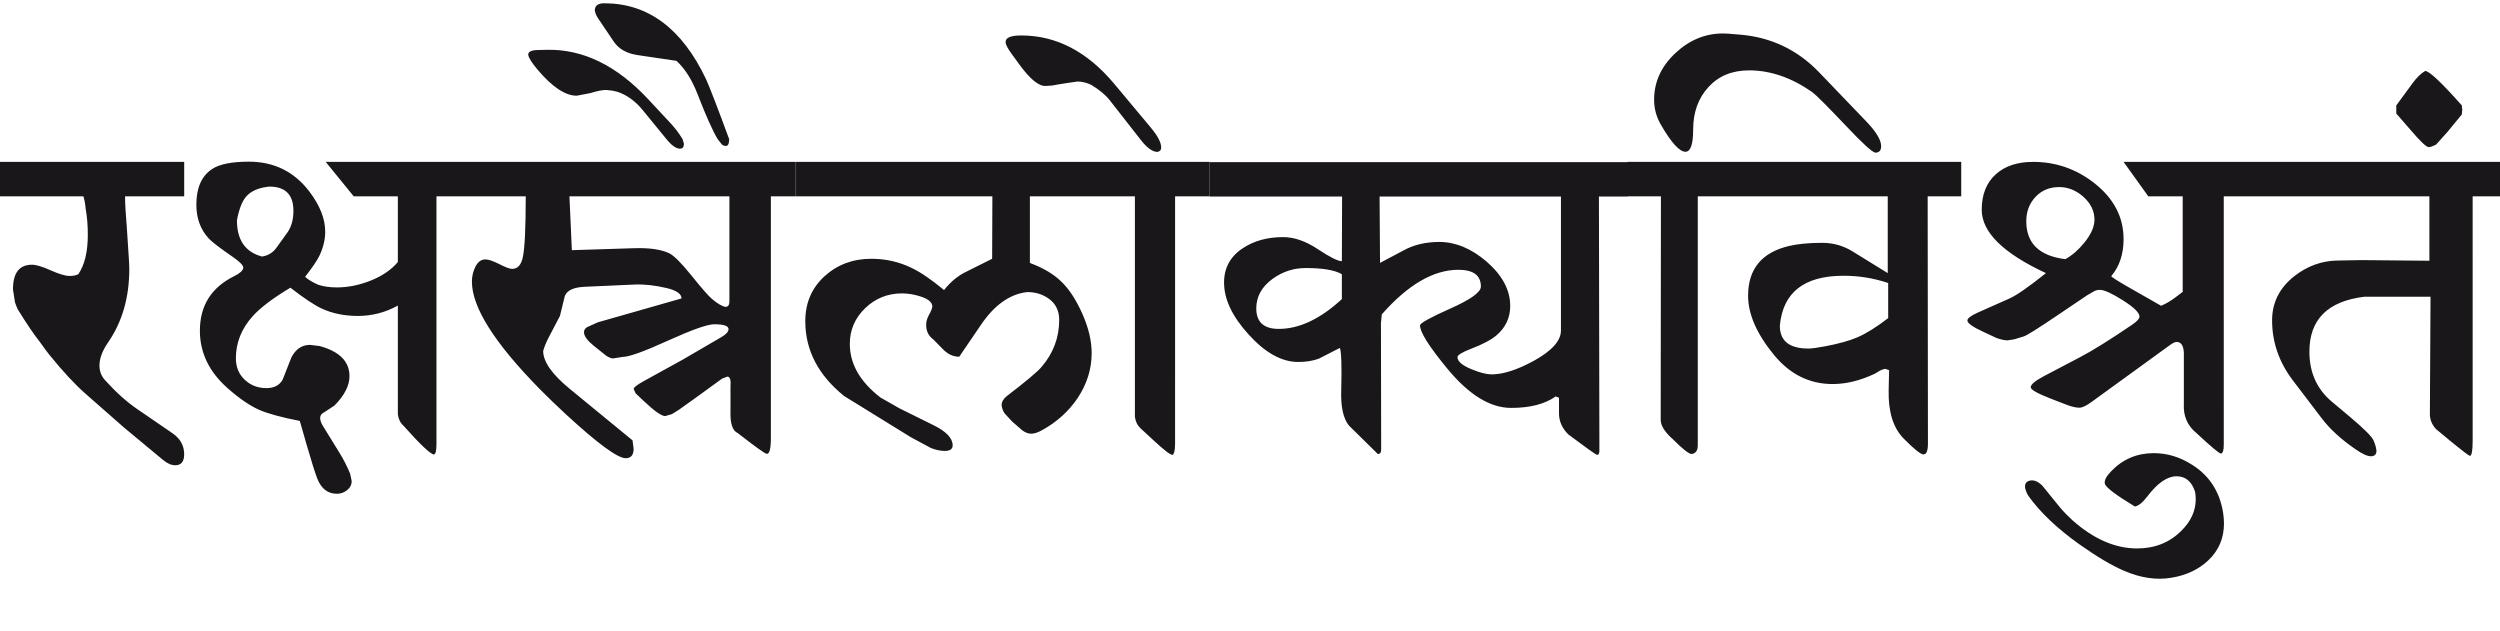 <?xml version="1.0" encoding="utf-8"?>
<!-- Generator: Adobe Illustrator 15.0.2, SVG Export Plug-In . SVG Version: 6.00 Build 0)  -->
<!DOCTYPE svg PUBLIC "-//W3C//DTD SVG 1.1//EN" "http://www.w3.org/Graphics/SVG/1.1/DTD/svg11.dtd">
<svg version="1.1" id="Ebene_1" xmlns="http://www.w3.org/2000/svg" xmlns:xlink="http://www.w3.org/1999/xlink" x="0px" y="0px"
	 width="112.26px" height="28.35px" viewBox="0 0 112.26 28.35" enable-background="new 0 0 112.26 28.35" xml:space="preserve">
<path fill="#1A171B" d="M110.565,4.941l-0.02-0.208c-0.912-1.03-1.462-1.546-1.645-1.546c-0.187,0.106-0.369,0.285-0.555,0.535
	l-0.743,1.011v0.366l0.624,0.715c0.448,0.527,0.726,0.792,0.832,0.792c0.079,0,0.19-0.041,0.337-0.118l0.516-0.575l0.634-0.773
	L110.565,4.941z M112.26,7.269h-11.017v1.547h7.846v2.892l-3.031-0.028l-1.109,0.019c-0.693,0.015-1.328,0.241-1.902,0.684
	c-0.682,0.528-1.021,1.196-1.021,2.001c0,0.979,0.31,1.877,0.932,2.696l1.288,1.693c0.368,0.488,0.881,0.959,1.535,1.406
	c0.302,0.211,0.537,0.316,0.703,0.309c0.151-0.008,0.229-0.09,0.229-0.248c-0.021-0.166-0.067-0.324-0.139-0.477
	c-0.087-0.178-0.424-0.514-1.011-1.01l-0.862-0.723c-0.666-0.562-1-1.309-1-2.238c0-1.449,0.824-2.269,2.477-2.469h2.962
	l-0.029,5.272c0,0.252,0.092,0.475,0.277,0.674l0.624,0.516c0.555,0.455,0.854,0.684,0.901,0.684
	c0.079-0.014,0.119-0.24,0.119-0.684V8.816h1.229V7.269z M98.438,20.873c-0.55-0.354-1.124-0.525-1.724-0.525
	c-0.76,0-1.399,0.273-1.922,0.822c-0.211,0.217-0.305,0.398-0.277,0.545c0.027,0.158,0.476,0.5,1.348,1.029
	c0.166-0.027,0.349-0.176,0.555-0.445c0.461-0.609,0.901-0.912,1.317-0.912c0.404,0,0.679,0.23,0.832,0.693
	c0.021,0.111,0.03,0.227,0.03,0.338c0,0.521-0.218,0.998-0.654,1.426c-0.53,0.523-1.188,0.783-1.981,0.783
	c-0.979,0-1.941-0.418-2.893-1.258c-0.211-0.193-0.404-0.389-0.575-0.594l-0.782-0.963c-0.186-0.186-0.364-0.264-0.535-0.236
	c-0.19,0.031-0.272,0.15-0.237,0.355c0.039,0.146,0.091,0.266,0.158,0.357c0.527,0.732,1.285,1.449,2.269,2.15
	c0.793,0.562,1.467,0.961,2.021,1.197c0.74,0.318,1.441,0.42,2.11,0.309c0.681-0.111,1.233-0.375,1.664-0.783
	c0.468-0.443,0.703-0.996,0.703-1.654c0-0.158-0.015-0.32-0.039-0.486C99.675,22.078,99.212,21.359,98.438,20.873 M93.604,10.886
	c-0.266,0.329-0.553,0.581-0.862,0.752c-1.169-0.146-1.754-0.712-1.754-1.703c0-0.436,0.139-0.801,0.416-1.096
	c0.278-0.293,0.63-0.439,1.061-0.439c0.396,0,0.761,0.146,1.09,0.439c0.329,0.295,0.495,0.637,0.495,1.026
	C94.05,10.175,93.901,10.516,93.604,10.886 M101.243,7.269h-5.886l1.11,1.547h1.545v4.29l-0.327,0.247
	c-0.218,0.165-0.433,0.29-0.644,0.377l-1.357-0.774c-0.555-0.317-0.85-0.5-0.882-0.554c0.369-0.437,0.555-0.99,0.555-1.665
	c0-0.991-0.44-1.829-1.317-2.517c-0.812-0.635-1.727-0.951-2.744-0.951c-0.701,0-1.256,0.182-1.665,0.546
	c-0.428,0.377-0.644,0.91-0.644,1.604c0,1.005,0.961,1.952,2.883,2.845c-0.765,0.614-1.31,0.993-1.635,1.139l-1.427,0.634
	c-0.31,0.139-0.465,0.258-0.465,0.356c0,0.119,0.242,0.291,0.732,0.516l0.575,0.268c0.203,0.072,0.369,0.107,0.495,0.107
	l0.308-0.049l0.416-0.127c0.139-0.041,0.651-0.361,1.535-0.961l1.308-0.882l0.308-0.18c0.079-0.045,0.168-0.069,0.268-0.069
	c0.198,0,0.545,0.157,1.04,0.471c0.495,0.314,0.743,0.557,0.743,0.729c0,0.093-0.106,0.21-0.317,0.356
	c-1.011,0.688-1.793,1.174-2.348,1.465l-1.605,0.842c-0.416,0.219-0.621,0.389-0.614,0.516c0.008,0.107,0.308,0.275,0.901,0.506
	l0.694,0.268c0.237,0.092,0.436,0.139,0.594,0.139c0.124,0,0.31-0.09,0.555-0.268l3.468-2.516c0.151-0.115,0.266-0.17,0.337-0.17
	c0.238,0,0.347,0.223,0.327,0.664v1.029v1.08c-0.032,0.549,0.158,0.992,0.574,1.328c0.654,0.609,1.019,0.912,1.09,0.912
	c0.087-0.012,0.129-0.145,0.129-0.396V8.816h1.388V7.269z M83.409,15.145c-0.349,0.152-0.837,0.289-1.456,0.406
	c-0.345,0.066-0.595,0.1-0.753,0.1c-0.852,0-1.278-0.342-1.278-1.029c0.139-1.494,1.093-2.24,2.863-2.24
	c0.687,0,1.353,0.108,2.002,0.326v1.576C84.264,14.687,83.806,14.974,83.409,15.145 M88.066,7.269H77.723v1.547h7.044v3.447
	l-1.575-0.971c-0.416-0.258-0.872-0.388-1.367-0.388c-0.595,0-1.09,0.047-1.486,0.14c-1.229,0.29-1.843,1.035-1.843,2.238
	c0,0.832,0.395,1.725,1.18,2.676c0.713,0.857,1.585,1.287,2.615,1.287c0.614,0,1.248-0.156,1.902-0.467l0.228-0.137
	c0.04-0.027,0.116-0.053,0.228-0.08l0.179,0.059l-0.02,0.912c-0.02,0.963,0.205,1.684,0.674,2.16
	c0.468,0.475,0.765,0.713,0.892,0.713c0.131,0,0.198-0.16,0.198-0.484L86.56,8.816h1.507V7.269z M77.723,7.269h-4.637v1.547h1.496
	l-0.01,10.045c0.005,0.258,0.188,0.545,0.545,0.861c0.448,0.451,0.733,0.672,0.852,0.664c0.179-0.027,0.268-0.158,0.268-0.396V8.816
	h1.486V7.269z M81.686,3.247c-0.979-1.017-2.17-1.582-3.576-1.694l-0.496-0.04c-0.086-0.006-0.168-0.01-0.247-0.01
	c-0.8,0-1.516,0.298-2.146,0.892c-0.631,0.595-0.945,1.29-0.945,2.082c0,0.402,0.102,0.778,0.307,1.128
	c0.468,0.807,0.835,1.21,1.1,1.21c0.23,0,0.347-0.333,0.347-1c0-0.774,0.23-1.409,0.688-1.907c0.459-0.501,1.067-0.748,1.828-0.748
	c0.956,0,1.902,0.327,2.834,0.979c0.171,0.126,0.676,0.632,1.516,1.517c0.76,0.806,1.201,1.205,1.327,1.199
	c0.166-0.008,0.248-0.103,0.248-0.289c0-0.275-0.216-0.64-0.645-1.089L81.686,3.247z M57.423,14.769
	c-0.674,0-1.011-0.307-1.011-0.921c0-0.528,0.245-0.971,0.733-1.327c0.448-0.324,0.943-0.485,1.485-0.485
	c0.766,0,1.309,0.092,1.625,0.277v1.118C59.285,14.324,58.342,14.769,57.423,14.769 M68.865,16.207
	c-0.74,0.402-1.367,0.604-1.882,0.604c-0.23,0-0.533-0.076-0.901-0.229c-0.424-0.172-0.635-0.354-0.635-0.545
	c0-0.092,0.203-0.219,0.614-0.377c0.516-0.197,0.895-0.398,1.14-0.604c0.408-0.35,0.614-0.79,0.614-1.317
	c0-0.715-0.354-1.377-1.061-1.993c-0.688-0.587-1.395-0.882-2.12-0.882c-0.614,0-1.148,0.127-1.604,0.378l-1.061,0.563l-0.02-2.98
	h8.144v6.014C70.094,15.301,69.683,15.758,68.865,16.207 M73.096,7.28H54.321v1.546h5.944l-0.01,2.902
	c-0.178,0-0.537-0.181-1.08-0.54c-0.542-0.36-1.06-0.541-1.555-0.541c-0.701,0-1.298,0.162-1.794,0.487
	c-0.574,0.37-0.861,0.887-0.861,1.554c0,0.747,0.366,1.523,1.1,2.328c0.745,0.826,1.488,1.238,2.229,1.238
	c0.342,0,0.649-0.047,0.922-0.146l0.951-0.486c0.066,0.186,0.087,0.816,0.06,1.893c-0.027,0.746,0.089,1.277,0.347,1.596
	l1.298,1.277c0.106,0,0.156-0.08,0.148-0.238l-0.01-5.647l0.039-0.387c1.175-1.334,2.321-2.001,3.438-2.001
	c0.674,0,1.011,0.251,1.011,0.753c0,0.251-0.456,0.579-1.367,0.985c-0.912,0.407-1.367,0.659-1.367,0.758
	c0,0.305,0.406,0.947,1.218,1.933c0.972,1.182,1.93,1.773,2.874,1.773c0.852,0,1.518-0.172,2.001-0.516l0.148,0.061v0.307v0.396
	c0,0.348,0.139,0.664,0.416,0.941c0.82,0.613,1.251,0.92,1.298,0.92c0.064,0,0.1-0.066,0.1-0.197L71.798,8.826h1.298V7.28z
	 M50.031,3.761c-1.208-1.445-2.6-2.169-4.171-2.169c-0.476,0-0.71,0.1-0.704,0.298c0,0.105,0.089,0.28,0.268,0.525l0.338,0.464
	c0.488,0.674,0.888,1.001,1.198,0.981l0.286-0.019l0.278-0.05l0.436-0.07l0.427-0.06c0.191,0,0.39,0.047,0.595,0.14
	c0.369,0.217,0.653,0.451,0.851,0.702l1.397,1.785c0.277,0.356,0.525,0.533,0.743,0.533c0.111-0.019,0.169-0.085,0.169-0.198
	c0-0.224-0.155-0.521-0.465-0.892L50.031,3.761z M54.312,7.269h-4.925v1.547h1.575v9.897c0.027,0.217,0.113,0.391,0.258,0.525
	l0.545,0.504c0.489,0.457,0.783,0.684,0.882,0.684c0.072-0.027,0.113-0.18,0.119-0.465V8.816h1.546V7.269z M49.387,7.269H35.745
	v1.547h8.817l-0.011,2.804l-1.168,0.584c-0.37,0.178-0.701,0.451-0.992,0.821c-0.554-0.461-1.035-0.793-1.445-0.989
	c-0.562-0.278-1.169-0.416-1.823-0.416c-0.826,0-1.525,0.263-2.101,0.787c-0.574,0.525-0.861,1.196-0.861,2.017
	c0,1.299,0.58,2.42,1.743,3.358l3.002,1.854l0.901,0.484c0.225,0.086,0.43,0.129,0.615,0.129c0.237,0,0.356-0.084,0.356-0.248
	c0-0.324-0.288-0.629-0.863-0.91l-1.524-0.754l-0.853-0.486c-0.918-0.707-1.378-1.508-1.378-2.408c0-0.625,0.23-1.161,0.688-1.603
	c0.46-0.443,1.011-0.665,1.65-0.665c0.271,0,0.541,0.044,0.813,0.13c0.369,0.112,0.554,0.268,0.554,0.465
	c-0.013,0.093-0.062,0.214-0.148,0.366s-0.129,0.305-0.129,0.456c0,0.277,0.108,0.496,0.326,0.654l0.408,0.416
	c0.224,0.238,0.476,0.357,0.751,0.357l0.972-1.427c0.607-0.897,1.301-1.39,2.081-1.477c0.396,0,0.734,0.112,1.015,0.332
	c0.281,0.224,0.421,0.526,0.421,0.918c0,0.798-0.268,1.505-0.801,2.121c-0.18,0.211-0.694,0.643-1.547,1.297
	c-0.158,0.127-0.238,0.262-0.238,0.416c0.021,0.139,0.063,0.258,0.13,0.357l0.346,0.375l0.457,0.396
	c0.138,0.1,0.271,0.148,0.396,0.148c0.14,0,0.307-0.057,0.506-0.168c0.653-0.363,1.178-0.84,1.575-1.426
	c0.422-0.635,0.634-1.309,0.634-2.021c0-0.557-0.14-1.144-0.415-1.763c-0.278-0.622-0.582-1.094-0.912-1.417
	c-0.344-0.351-0.826-0.642-1.447-0.873v-2.99h3.141V7.269z M30.068,5.487l-0.951-1.021c-1.42-1.526-2.946-2.27-4.578-2.229
	l-0.406,0.01c-0.277,0.007-0.415,0.077-0.415,0.208c0.019,0.139,0.158,0.36,0.415,0.665c0.661,0.785,1.249,1.178,1.764,1.178
	l0.614-0.118c0.298-0.092,0.536-0.14,0.713-0.14l0.278,0.031l0.218,0.05c0.422,0.138,0.803,0.412,1.139,0.821l1.07,1.308
	c0.23,0.283,0.433,0.426,0.605,0.426c0.117,0,0.177-0.071,0.177-0.218l-0.06-0.208C30.493,5.985,30.3,5.729,30.068,5.487
	 M31.703,3.553c-1.077-2.271-2.6-3.406-4.568-3.406c-0.284,0-0.426,0.108-0.426,0.326c0.021,0.118,0.072,0.241,0.159,0.367
	l0.693,1.029c0.225,0.332,0.58,0.531,1.07,0.605l1.744,0.258c0.376,0.343,0.689,0.834,0.94,1.475
	c0.383,0.99,0.688,1.672,0.912,2.041l0.188,0.239c0.053,0.044,0.112,0.067,0.179,0.067c0.099,0,0.148-0.102,0.148-0.307
	C32.208,4.797,31.861,3.898,31.703,3.553 M32.574,13.779c-0.152-0.027-0.35-0.142-0.595-0.348c-0.159-0.131-0.482-0.5-0.97-1.109
	c-0.424-0.521-0.737-0.835-0.941-0.941c-0.357-0.177-0.889-0.258-1.595-0.236l-2.794,0.088L25.57,8.816h7.183v4.725
	C32.753,13.699,32.693,13.779,32.574,13.779 M35.734,7.269H20.735v1.547h2.873c0,1.399-0.043,2.307-0.129,2.723
	c-0.072,0.357-0.234,0.535-0.486,0.535c-0.099,0-0.289-0.07-0.569-0.213c-0.28-0.142-0.49-0.213-0.629-0.213
	c-0.198,0-0.354,0.124-0.466,0.366c-0.092,0.198-0.138,0.41-0.138,0.635c0,1.148,1.013,2.753,3.041,4.816
	c0.37,0.375,0.764,0.754,1.18,1.139c1.427,1.314,2.32,1.971,2.685,1.971c0.236,0,0.356-0.141,0.356-0.426l-0.05-0.375l-2.814-2.309
	c-0.799-0.654-1.198-1.223-1.198-1.705c0.054-0.199,0.148-0.426,0.288-0.684l0.466-0.892l0.218-0.892
	c0.1-0.256,0.402-0.396,0.91-0.415l2.201-0.099c0.448-0.021,0.937,0.032,1.466,0.158c0.442,0.105,0.663,0.262,0.663,0.465
	l-3.755,1.071l-0.484,0.218c-0.093,0.058-0.141,0.134-0.141,0.227c0,0.172,0.149,0.375,0.447,0.616l0.554,0.443
	c0.132,0.082,0.232,0.119,0.299,0.119l0.435-0.068c0.284,0,0.965-0.242,2.041-0.734c1.077-0.487,1.767-0.732,2.071-0.732
	c0.429,0,0.644,0.072,0.644,0.219c0,0.111-0.105,0.23-0.317,0.355l-1.753,1.021l-1.725,0.951c-0.311,0.172-0.465,0.289-0.465,0.357
	l0.088,0.197L28.899,18c0.481,0.455,0.805,0.684,0.97,0.684l0.307-0.09l0.317-0.199l0.803-0.574c0.403-0.289,0.78-0.564,1.13-0.82
	l0.237-0.09c0.119,0,0.166,0.158,0.139,0.475v1.061c-0.02,0.566,0.09,0.9,0.328,1c0.793,0.621,1.228,0.932,1.307,0.932
	c0.126,0,0.186-0.268,0.178-0.803V8.816h1.12V7.269z M17.862,11.768c-0.291,0.35-0.704,0.629-1.238,0.841
	c-0.509,0.198-1.007,0.297-1.497,0.297c-0.317,0-0.593-0.039-0.832-0.117c-0.271-0.119-0.469-0.239-0.595-0.358
	c0.324-0.416,0.539-0.732,0.645-0.951c0.171-0.362,0.258-0.723,0.258-1.078c0-0.575-0.237-1.177-0.713-1.804
	c-0.681-0.892-1.585-1.338-2.715-1.338c-0.76,0-1.308,0.108-1.645,0.326C9.055,7.897,8.817,8.432,8.817,9.192
	c0,0.607,0.184,1.112,0.554,1.515c0.14,0.152,0.506,0.434,1.1,0.842c0.305,0.212,0.456,0.371,0.456,0.476
	c-0.02,0.127-0.158,0.252-0.415,0.378c-1.025,0.508-1.536,1.324-1.536,2.447c0,0.985,0.412,1.842,1.237,2.575
	c0.517,0.457,0.984,0.779,1.408,0.971c0.383,0.172,0.996,0.34,1.842,0.506l0.298,1.041c0.218,0.752,0.38,1.268,0.485,1.545
	c0.179,0.455,0.472,0.684,0.881,0.684c0.173,0,0.326-0.055,0.462-0.164c0.135-0.107,0.203-0.244,0.203-0.41l-0.07-0.328
	c-0.138-0.336-0.3-0.652-0.485-0.949l-0.733-1.189c-0.086-0.139-0.128-0.26-0.128-0.367c0-0.111,0.069-0.201,0.208-0.268
	l0.435-0.287c0.449-0.455,0.675-0.896,0.675-1.318c0-0.66-0.449-1.113-1.348-1.355l-0.426-0.051c-0.356,0-0.634,0.184-0.832,0.555
	l-0.397,1.01c-0.144,0.252-0.385,0.377-0.723,0.377c-0.39,0-0.716-0.125-0.979-0.377c-0.266-0.25-0.397-0.57-0.397-0.961
	c0-0.705,0.255-1.339,0.764-1.902c0.356-0.389,0.918-0.812,1.684-1.269c0.614,0.476,1.087,0.791,1.417,0.941
	c0.476,0.218,1.013,0.327,1.614,0.327c0.634,0,1.232-0.154,1.794-0.466v4.885c0.025,0.211,0.111,0.385,0.258,0.516
	c0.759,0.852,1.215,1.279,1.366,1.287c0.073-0.025,0.11-0.18,0.11-0.465V8.816h1.139V7.269h-6.113l1.259,1.547h1.981V11.768z
	 M12.422,11.113c-0.158,0.225-0.375,0.36-0.653,0.407c-0.753-0.199-1.129-0.74-1.129-1.626c0.092-0.5,0.23-0.858,0.415-1.068
	c0.219-0.252,0.566-0.401,1.042-0.447c0.719,0,1.079,0.363,1.079,1.09c0,0.397-0.093,0.725-0.278,0.982L12.422,11.113z M8.271,7.269
	H0v1.547h3.744C3.797,8.98,3.829,9.159,3.843,9.351c0.066,0.356,0.1,0.755,0.1,1.197c0,0.76-0.142,1.348-0.426,1.765
	c-0.1,0.052-0.229,0.078-0.388,0.078c-0.191,0-0.476-0.083-0.852-0.252c-0.375-0.169-0.657-0.252-0.843-0.252
	c-0.567,0-0.852,0.369-0.852,1.109l0.09,0.574c0.033,0.105,0.076,0.215,0.128,0.327c0.41,0.659,0.737,1.143,0.981,1.446
	c0.231,0.322,0.384,0.529,0.456,0.615c0.601,0.738,1.136,1.314,1.604,1.723l1.714,1.506l1.754,1.457
	c0.197,0.166,0.383,0.248,0.556,0.248c0.27,0,0.405-0.162,0.405-0.486c0-0.396-0.175-0.713-0.525-0.951l-1.575-1.08
	c-0.476-0.322-0.961-0.76-1.457-1.307c-0.164-0.18-0.247-0.398-0.247-0.654c0-0.318,0.13-0.664,0.388-1.039
	c0.634-0.919,0.951-2.016,0.951-3.29c0-0.127-0.009-0.291-0.021-0.497l-0.09-1.377C5.669,9.829,5.649,9.565,5.637,9.418
	C5.623,9.214,5.616,9.012,5.616,8.816h2.655V7.269z"/>
<rect y="0.147" fill="none" width="112.26" height="25.843"/>
</svg>
